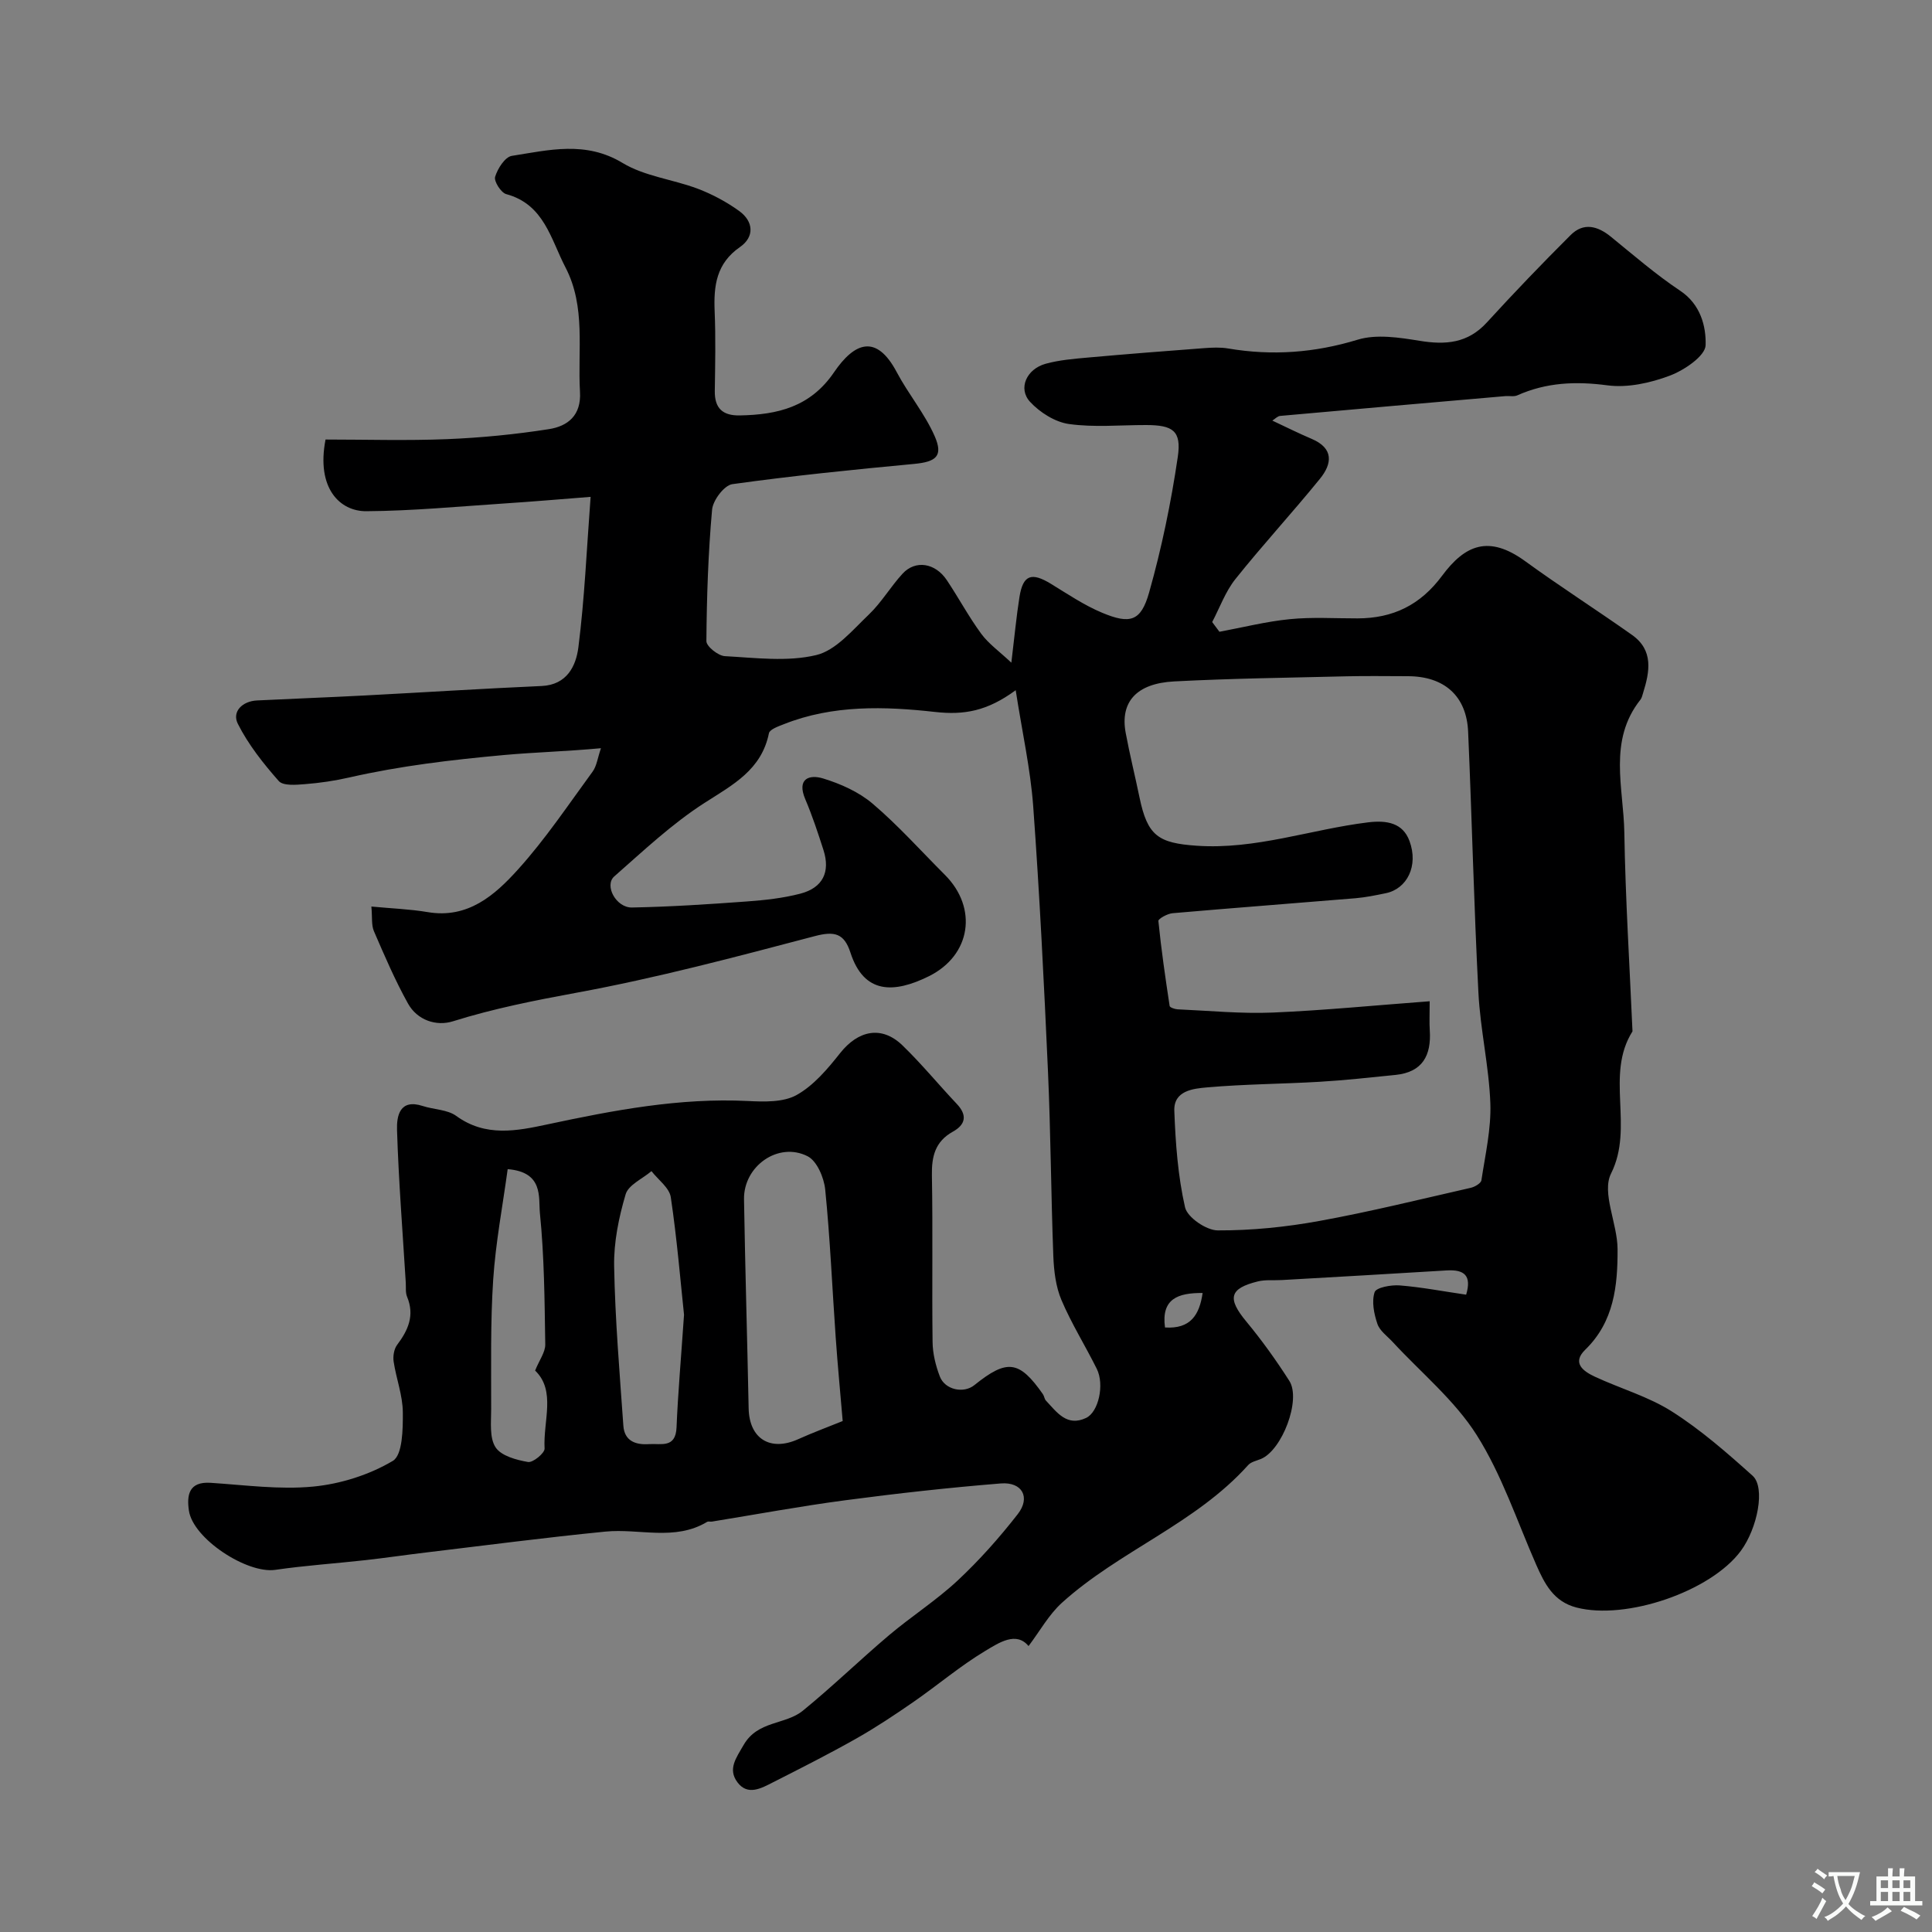 <svg enable-background="new 0 0 400 400" viewBox="0 0 400 400" xmlns="http://www.w3.org/2000/svg"><rect x="0" y="0" width="400" height="400" fill="#808080" stroke="none"/><path d="m210.29 142.9c-5.88 4.31-10.62 5.18-16.72 4.5-10.37-1.16-21.12-1.5-31.27 2.53-1.14.45-2.93 1.07-3.1 1.88-1.55 7.6-7.45 10.65-13.33 14.42-6.72 4.31-12.65 9.91-18.69 15.22-2.12 1.86.37 6.51 3.68 6.44 7.92-.15 15.84-.67 23.75-1.25 3.72-.27 7.5-.68 11.1-1.62 4.66-1.22 6.23-4.5 4.78-9.03-1.14-3.55-2.31-7.1-3.77-10.53-1.79-4.22.8-5.17 3.69-4.29 3.64 1.11 7.42 2.8 10.28 5.24 5.31 4.52 10 9.78 14.95 14.73 6.82 6.82 5.45 16.64-3.35 20.99-7.17 3.54-13.41 3.76-16.21-4.89-1.3-4.01-3.29-4.51-7.41-3.42-16.33 4.3-32.7 8.66-49.29 11.71-8.68 1.6-17.19 3.28-25.61 5.92-3.43 1.08-7.38-.22-9.3-3.68-2.68-4.81-4.86-9.91-7.05-14.97-.55-1.26-.32-2.86-.53-5.11 4.2.4 7.96.53 11.64 1.15 8.35 1.42 13.92-3.51 18.71-8.82 5.68-6.28 10.43-13.41 15.45-20.26.85-1.16 1.03-2.8 1.73-4.85-7.27.67-13.66.83-20.09 1.41-10.82.99-21.47 2.24-32.03 4.65-3.01.69-6.1 1.14-9.17 1.38-1.83.15-4.5.38-5.41-.64-3.21-3.64-6.31-7.55-8.48-11.86-1.25-2.49.9-4.68 3.98-4.83 7.43-.37 14.87-.64 22.3-1.03 12.2-.64 24.4-1.42 36.61-1.96 5.3-.24 7.13-4.2 7.62-8.02 1.28-10.08 1.71-20.27 2.53-31.14-6.4.5-12.08.99-17.76 1.36-9.56.63-19.13 1.55-28.7 1.61-5.43.03-10.38-4.73-8.42-14.84 8.3 0 16.75.26 25.18-.08 7.04-.29 14.1-.98 21.06-2.07 3.9-.61 6.73-2.82 6.44-7.73-.51-8.66 1.25-17.59-3.01-25.77-3.04-5.83-4.4-13.04-12.26-15.16-1.08-.29-2.59-2.67-2.3-3.59.52-1.7 2.05-4.11 3.46-4.33 7.67-1.2 15.27-3.16 22.93 1.47 4.58 2.77 10.41 3.39 15.55 5.33 3.01 1.14 5.96 2.72 8.57 4.6 3 2.16 3.24 5.36.18 7.48-4.9 3.4-5.46 8.01-5.24 13.3.23 5.49.11 11 .03 16.5-.05 3.59 1.64 5.12 5.16 5.06 7.82-.14 14.63-1.74 19.53-8.94 4.17-6.11 8.71-8.08 12.98-.02 2.4 4.53 5.8 8.58 7.85 13.24 1.82 4.15.31 5.33-4.27 5.76-12.56 1.18-25.13 2.45-37.62 4.19-1.67.23-4.01 3.33-4.19 5.27-.81 9.04-1.11 18.14-1.18 27.23-.01 1.08 2.44 3.04 3.83 3.11 6.31.34 12.91 1.21 18.9-.22 4.08-.97 7.55-5.2 10.9-8.39 2.63-2.51 4.51-5.78 6.99-8.47 2.65-2.88 6.75-2.25 9.15 1.33 2.45 3.66 4.53 7.57 7.13 11.11 1.52 2.07 3.73 3.63 6.24 5.99.67-5.52 1.04-9.58 1.68-13.6.73-4.58 2.49-5.19 6.52-2.72 3.47 2.12 6.89 4.44 10.61 5.99 5.8 2.42 8.02 1.77 9.71-4.19 2.6-9.2 4.55-18.64 5.94-28.1.79-5.4-1.02-6.57-6.55-6.58-5.33-.01-10.74.52-15.97-.21-2.89-.4-6.04-2.4-8.07-4.6-2.54-2.76-.73-6.79 3.24-7.88 2.81-.77 5.79-1.02 8.71-1.28 8.02-.72 16.05-1.35 24.08-1.95 1.65-.12 3.37-.21 4.99.07 9.1 1.54 17.89.9 26.81-1.82 3.91-1.19 8.62-.45 12.83.23 5.39.88 9.97.52 13.91-3.79 5.64-6.17 11.44-12.21 17.36-18.11 2.67-2.66 5.58-1.89 8.35.37 4.7 3.83 9.31 7.82 14.33 11.17 4.24 2.83 5.37 7.39 5.26 11.26-.06 2.24-4.44 5.2-7.43 6.32-4.02 1.51-8.72 2.55-12.9 2-6.55-.87-12.64-.61-18.65 2.07-.71.32-1.64.09-2.47.16-15.55 1.35-31.09 2.7-46.63 4.1-.56.05-1.08.63-1.63.97 2.8 1.31 5.43 2.63 8.14 3.78 4.63 1.96 4.25 5.17 1.71 8.28-5.7 7.02-11.85 13.68-17.49 20.75-2.07 2.59-3.24 5.91-4.81 8.9.5.67 1 1.34 1.5 2.01 4.86-.9 9.69-2.13 14.59-2.61 4.62-.46 9.32-.15 13.99-.16 7.33-.01 13.01-2.74 17.53-8.84 4.73-6.37 9.64-8.49 17.18-3.01 7.25 5.27 14.82 10.1 22.14 15.28 4.49 3.18 3.66 7.61 2.28 12.02-.15.47-.25 1.01-.55 1.39-6.73 8.48-3.48 18.25-3.33 27.52.23 13.72 1.09 27.42 1.69 41.14-5.72 9.06.39 19.79-4.44 29.44-1.99 3.98 1.33 10.36 1.35 15.65.03 7.53-.71 15.02-6.69 20.82-2.84 2.76-.37 4.48 1.95 5.57 5.31 2.48 11.12 4.12 16 7.23 5.98 3.8 11.41 8.55 16.7 13.3 2.69 2.42 1.01 10.9-2.46 15.58-6.24 8.4-23.75 14.36-34.01 11.7-4.74-1.23-6.59-4.9-8.34-8.87-3.97-9.04-7.11-18.61-12.33-26.86-4.56-7.2-11.51-12.89-17.39-19.26-1.12-1.21-2.68-2.3-3.16-3.75-.7-2.07-1.21-4.61-.57-6.55.32-.97 3.41-1.54 5.18-1.4 4.53.36 9.02 1.23 13.77 1.92 1.19-3.98-.39-5.25-4.07-5.02-11.36.7-22.72 1.34-34.08 1.99-1.66.1-3.38-.11-4.96.28-5.94 1.46-6.37 3.52-2.42 8.29 3.23 3.9 6.2 8.04 8.92 12.3 2.5 3.91-1.52 14.41-5.9 16.18-.91.37-2.03.59-2.63 1.27-10.91 12.15-26.65 17.74-38.54 28.49-2.73 2.47-4.59 5.89-6.92 8.97-2.56-3.1-6.13-.69-8.99 1.02-5.16 3.1-9.8 7.06-14.77 10.5-3.85 2.67-7.77 5.28-11.84 7.59-5.66 3.2-11.47 6.14-17.27 9.08-2.42 1.23-5.28 2.89-7.42-.01-2-2.71-.28-4.97 1.31-7.72 2.92-5.06 8.63-4.13 12.24-7.07 6.13-4.99 11.82-10.53 17.86-15.64 4.62-3.9 9.78-7.2 14.19-11.31 4.51-4.21 8.65-8.88 12.45-13.75 2.7-3.46.94-6.71-3.49-6.36-10.78.87-21.55 2.07-32.27 3.49-9.22 1.22-18.37 2.92-27.56 4.41-.33.05-.74-.09-.99.06-6.71 4.03-14.03 1.32-21.04 2.01-12.39 1.22-24.74 2.84-37.11 4.32-4.23.5-8.44 1.13-12.67 1.6-6.19.69-12.42 1.1-18.58 2-5.86.85-17.04-6.44-17.89-12.27-.46-3.16-.05-6.04 4.48-5.75 7.09.46 14.26 1.45 21.26.78 5.68-.55 11.61-2.43 16.48-5.32 2.02-1.2 2.1-6.58 2.07-10.05-.02-3.5-1.37-6.98-1.9-10.5-.17-1.11.07-2.6.72-3.47 2.3-3.05 3.66-6.12 2.06-9.96-.36-.87-.21-1.96-.27-2.95-.65-10.52-1.48-21.04-1.81-31.57-.09-2.83.5-6.55 5.34-4.97 2.3.75 5.09.72 6.92 2.05 6.07 4.42 12.53 3.11 18.89 1.75 13.68-2.92 27.34-5.53 41.45-4.84 3.4.17 7.37.3 10.13-1.24 3.52-1.96 6.41-5.39 8.99-8.65 3.76-4.76 8.62-5.78 12.91-1.64 3.97 3.83 7.48 8.13 11.27 12.14 2.23 2.36 1.79 4.29-.82 5.74-3.67 2.04-4.41 5.12-4.34 9.06.21 11.5-.01 23 .14 34.5.03 2.39.64 4.87 1.5 7.12 1.06 2.78 4.94 3.59 7.16 1.79 6.77-5.45 9.29-5.12 14.19 1.89.27.39.3.98.62 1.32 2.25 2.39 4.32 5.47 8.31 3.59 2.59-1.22 3.84-6.9 2.22-10.16-2.38-4.8-5.25-9.37-7.33-14.28-1.17-2.77-1.55-6.01-1.67-9.06-.48-12.76-.54-25.54-1.11-38.3-.82-18.31-1.73-36.62-3.06-54.9-.57-7.69-2.28-15.29-3.62-23.97zm85.71 64.4c0 2.79-.09 4.42.02 6.03.34 5.18-1.5 8.65-7.08 9.22-5.23.53-10.47 1.11-15.71 1.42-7.76.46-15.55.48-23.28 1.16-2.86.25-6.98.64-6.82 4.86.25 6.69.74 13.47 2.22 19.97.48 2.09 4.41 4.77 6.76 4.78 7.02.03 14.12-.69 21.03-1.95 10.52-1.91 20.91-4.49 31.34-6.86.85-.19 2.14-.94 2.23-1.57.8-5.3 2.04-10.65 1.85-15.94-.28-7.65-2.08-15.24-2.47-22.9-.93-18-1.34-36.02-2.13-54.02-.32-7.43-4.96-11.5-12.51-11.5-4.19 0-8.38-.08-12.57.02-11.93.29-23.87.44-35.79 1.06-7.83.41-11.21 4.28-10.03 10.64.83 4.48 1.94 8.9 2.86 13.36 1.65 8 3.91 9.47 11.85 10.02 12.21.84 23.63-3.39 35.47-4.84 3.92-.48 7.21.13 8.58 3.86 1.91 5.16-.52 9.91-4.91 10.81-2.08.43-4.17.86-6.27 1.04-12.62 1.05-25.25 2-37.87 3.1-1.07.09-2.99 1.16-2.94 1.61.59 5.88 1.44 11.74 2.33 17.59.05.32 1.07.67 1.65.7 6.57.29 13.16.94 19.7.67 10.67-.45 21.3-1.51 32.49-2.34zm-121.53 86.91c-.47-5.61-1.04-11.48-1.45-17.35-.72-10.19-1.15-20.42-2.17-30.58-.25-2.46-1.71-5.91-3.64-6.89-6.06-3.08-13.29 2.04-13.17 8.92.24 14.43.67 28.86.96 43.29.13 6.28 4.48 8.98 10.28 6.36 2.92-1.32 5.95-2.44 9.19-3.75zm-32.85-22.01c-.72-6.76-1.44-15.59-2.74-24.33-.29-1.95-2.61-3.61-4-5.4-1.85 1.58-4.78 2.85-5.35 4.8-1.42 4.8-2.47 9.93-2.38 14.9.2 11.01 1.14 22.01 1.91 33.01.22 3.13 2.48 4 5.3 3.81 2.49-.17 5.52.92 5.71-3.45.29-7.06.92-14.12 1.55-23.34zm-36.51-30.14c-1.03 7.56-2.49 15.19-3 22.87-.59 8.93-.4 17.91-.42 26.87 0 2.67-.38 5.87.91 7.85 1.16 1.78 4.31 2.62 6.72 3.04 1.01.18 3.48-1.85 3.43-2.78-.32-5.7 2.4-11.96-1.96-16.15.88-2.18 2.12-3.8 2.1-5.41-.14-9.08-.2-18.19-1.11-27.21-.31-3.24.78-8.48-6.67-9.08zm143.88 25.64c-5.1-.04-8.6 1.19-7.79 7.14 5.29.34 7.13-2.59 7.79-7.14z" fill="#000001"/><g fill="#fafbfa"><path d="m377.9 391.2c-.2.3-.4.5-.6.8-.7-.6-1.4-1-2.2-1.5.2-.3.4-.5.5-.8.6.4 1.4.8 2.3 1.5zm-1.8 6.1c-.2-.2-.5-.4-.9-.6.4-.6.8-1.2 1.2-1.9s.7-1.3.9-1.9c.3.3.5.5.8.7-.7 1.3-1.4 2.6-2 3.7zm2.2-9c-.3.3-.5.5-.6.8-.6-.6-1.3-1.1-2-1.5.3-.3.5-.5.6-.7.6.5 1.3.9 2 1.4zm.3.2v-.9h2 4.5c-.3 1.3-.6 2.5-1 3.6s-.9 2.1-1.4 3c.4.5 1 1 1.6 1.4s1.2.8 1.9 1.1c-.3.2-.5.4-.8.8-.4-.3-1-.7-1.6-1.2s-1.2-1.1-1.6-1.6c-.5.6-1.1 1.1-1.7 1.6s-1.4.9-2.1 1.4c-.1-.3-.3-.5-.7-.8.6-.2 1.2-.5 1.9-1s1.4-1.1 2-1.8c-.5-.8-.9-1.6-1.2-2.5s-.6-2-.8-3.2c-.4.1-.7.1-1 .1zm2.5 2.7c.2 1 .7 1.7 1 2.2.3-.5.6-1.1 1-2s.6-1.9.9-3h-3.2-.4c.1.9.3 1.8.7 2.8z"/><path d="m396.5 388.5v1.5 3.6h1.5v.9c-.4 0-1 0-1.7 0h-7.9c-.5 0-.9 0-1.2 0v-.9h1.3v-3.5c0-.7 0-1.2 0-1.6h2.4c0-.8 0-1.4 0-1.7h1c0 .3-.1.8-.1 1.7h1.5c0-.8 0-1.4 0-1.7h1c0 .3-.1.9-.1 1.7zm-8.2 9.2c-.2-.3-.5-.5-.8-.8.8-.3 1.4-.6 1.9-.9s1-.7 1.4-1.1c.3.3.6.5.9.8-1.6 1-2.8 1.6-3.4 2zm2.6-6.8v-1.6h-1.5v1.6zm0 2.7v-1.9h-1.5v1.9zm2.4-2.7v-1.6h-1.5v1.6zm0 2.7v-1.9h-1.5v1.9zm.2 2 .7-.8c.4.2.9.5 1.6.8s1.3.7 1.8 1c-.3.3-.5.5-.8.8-.4-.3-1.5-1-3.3-1.8zm2-4.7v-1.6h-1.4v1.6zm0 2.7v-1.9h-1.4v1.9z"/></g></svg>